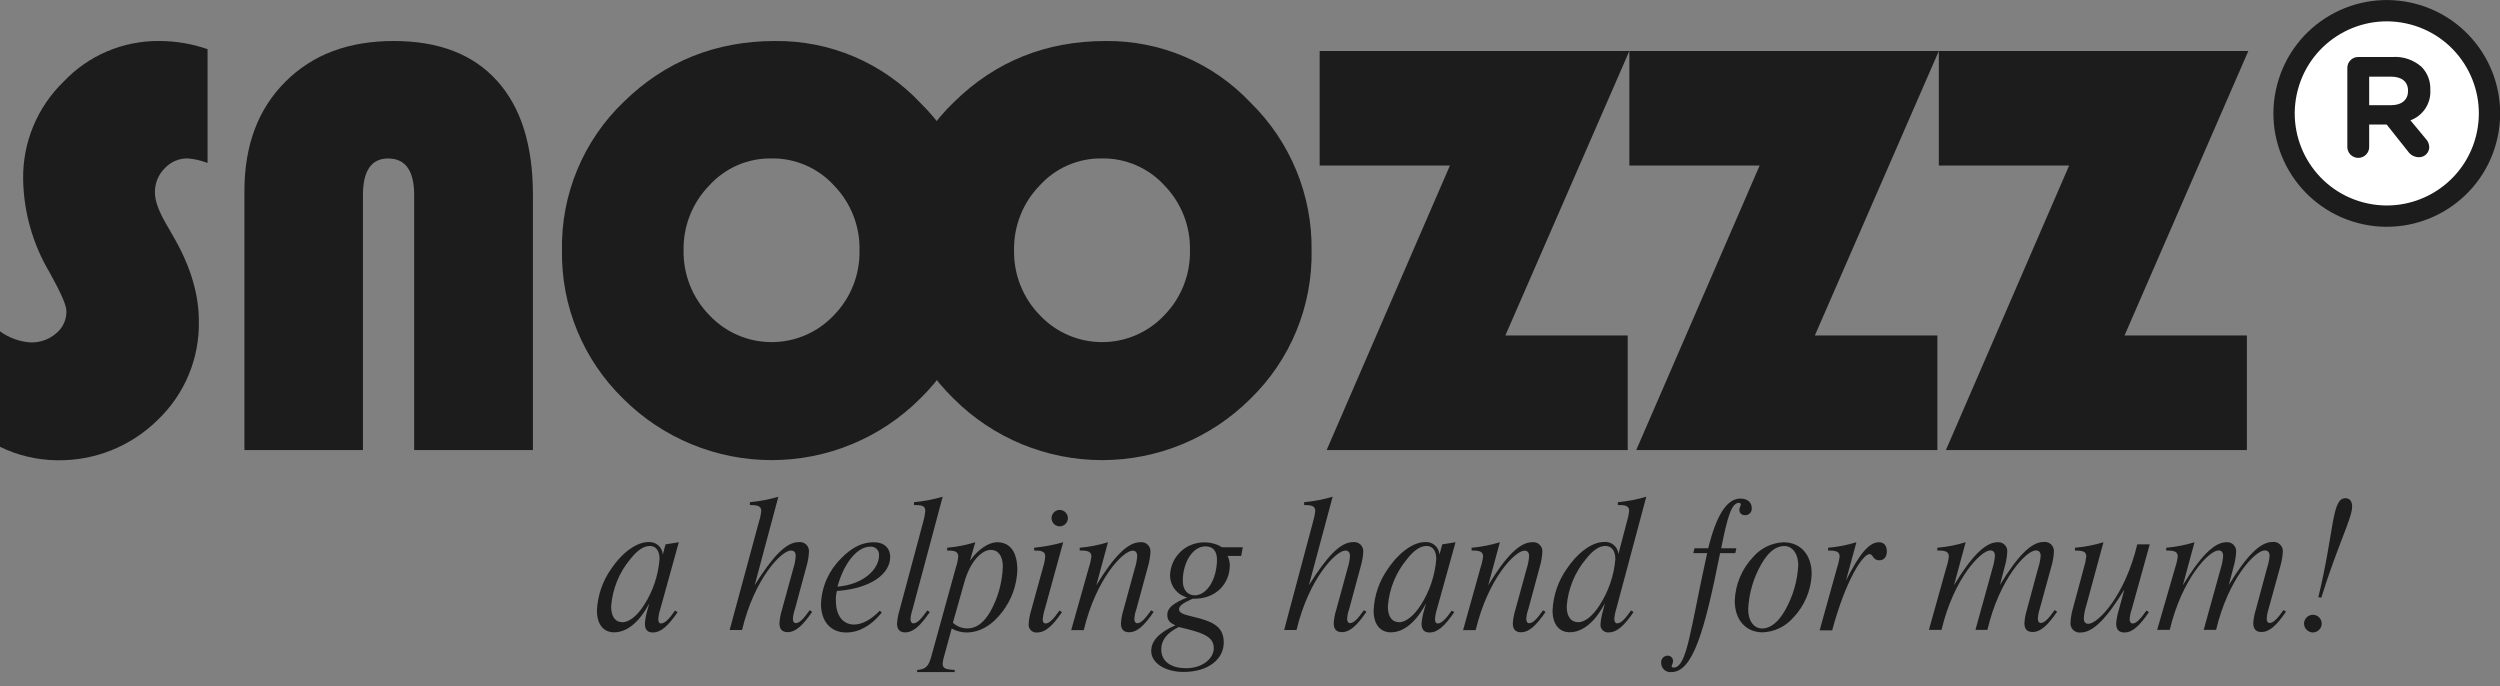 <?xml version="1.0" encoding="UTF-8"?> <svg xmlns="http://www.w3.org/2000/svg" width="164" height="45" viewBox="0 0 164 45" fill="none"><rect x="0" y="0" width="164" height="45" fill="#808080" stroke="none"/><g id="Snoozzz-logo 1" clip-path="url(#clip0_137_4204)"><path id="Vector" d="M13.616 3.224V10.691C13.198 10.528 12.758 10.428 12.311 10.392C12.027 10.388 11.745 10.444 11.485 10.557C11.224 10.67 10.991 10.837 10.799 11.047C10.591 11.255 10.428 11.502 10.319 11.775C10.209 12.049 10.157 12.341 10.164 12.635C10.164 13.162 10.402 13.819 10.863 14.629L11.457 15.662C12.515 17.529 13.045 19.329 13.045 21.061C13.07 22.27 12.843 23.47 12.379 24.587C11.915 25.703 11.223 26.71 10.348 27.544C9.478 28.405 8.443 29.083 7.306 29.538C6.17 29.993 4.953 30.215 3.729 30.193C2.436 30.18 1.162 29.878 0 29.31L0 21.735C0.58 22.157 1.266 22.409 1.982 22.462C2.6 22.487 3.205 22.277 3.675 21.874C3.893 21.699 4.068 21.475 4.186 21.221C4.305 20.968 4.363 20.69 4.358 20.41C4.358 20.029 3.986 19.187 3.265 17.891C2.156 16.037 1.554 13.925 1.518 11.764C1.499 10.574 1.724 9.393 2.178 8.293C2.633 7.193 3.307 6.197 4.161 5.368C4.968 4.51 5.945 3.829 7.029 3.368C8.113 2.908 9.281 2.677 10.459 2.69C11.534 2.692 12.601 2.873 13.616 3.224Z" fill="#1C1C1C"></path><path id="Vector_2" d="M16.034 29.523V12.534C16.034 9.548 16.92 7.169 18.711 5.371C20.502 3.573 22.869 2.69 25.829 2.69C28.789 2.69 31.041 3.561 32.616 5.311C34.192 7.061 34.96 9.551 34.96 12.803V29.523H27.169V12.794C27.169 11.206 26.604 10.396 25.46 10.396C24.365 10.396 23.809 11.2 23.809 12.794V29.523H16.034Z" fill="#1C1C1C"></path><path id="Vector_3" d="M72.516 2.69C74.298 2.67 76.065 3.019 77.705 3.716C79.345 4.413 80.823 5.443 82.044 6.74C83.331 8.001 84.348 9.509 85.035 11.174C85.722 12.839 86.064 14.626 86.04 16.427C86.072 18.238 85.732 20.037 85.042 21.711C84.351 23.385 83.325 24.9 82.025 26.162C79.443 28.738 75.944 30.184 72.297 30.184C68.649 30.184 65.151 28.738 62.568 26.162C61.269 24.9 60.241 23.385 59.549 21.711C58.857 20.037 58.515 18.239 58.544 16.427C58.509 14.611 58.851 12.806 59.548 11.129C60.246 9.451 61.284 7.936 62.597 6.68C65.307 4.024 68.613 2.695 72.516 2.69ZM72.29 10.393C71.523 10.381 70.763 10.532 70.059 10.837C69.355 11.142 68.725 11.594 68.209 12.162C67.659 12.726 67.227 13.393 66.937 14.125C66.648 14.857 66.507 15.64 66.522 16.427C66.509 17.212 66.652 17.992 66.942 18.721C67.232 19.451 67.664 20.116 68.212 20.677C68.736 21.235 69.369 21.679 70.072 21.983C70.774 22.287 71.531 22.443 72.297 22.443C73.062 22.443 73.819 22.287 74.522 21.983C75.224 21.679 75.857 21.235 76.381 20.677C76.929 20.116 77.36 19.451 77.648 18.721C77.937 17.991 78.077 17.212 78.061 16.427C78.079 15.64 77.94 14.857 77.652 14.124C77.363 13.391 76.931 12.723 76.381 12.159C75.863 11.592 75.23 11.142 74.525 10.838C73.82 10.533 73.058 10.382 72.29 10.393Z" fill="#1C1C1C"></path><path id="Vector_4" d="M50.838 2.69C52.62 2.67 54.387 3.019 56.027 3.716C57.667 4.413 59.145 5.443 60.367 6.74C61.653 8.001 62.671 9.509 63.358 11.174C64.044 12.839 64.386 14.626 64.362 16.427C64.394 18.238 64.055 20.037 63.364 21.711C62.673 23.385 61.647 24.9 60.348 26.162C57.765 28.738 54.267 30.184 50.619 30.184C46.972 30.184 43.473 28.738 40.89 26.162C39.591 24.9 38.564 23.385 37.872 21.711C37.18 20.037 36.837 18.239 36.866 16.427C36.831 14.611 37.173 12.806 37.871 11.129C38.568 9.451 39.606 7.936 40.919 6.68C43.629 4.024 46.936 2.695 50.838 2.69ZM50.613 10.393C49.846 10.381 49.085 10.532 48.381 10.837C47.678 11.142 47.047 11.594 46.531 12.162C45.981 12.725 45.548 13.393 45.258 14.125C44.968 14.857 44.827 15.64 44.842 16.427C44.829 17.212 44.972 17.992 45.263 18.722C45.553 19.451 45.986 20.116 46.535 20.677C47.059 21.235 47.692 21.679 48.394 21.983C49.096 22.287 49.854 22.443 50.619 22.443C51.385 22.443 52.142 22.287 52.844 21.983C53.547 21.679 54.179 21.235 54.704 20.677C55.252 20.116 55.682 19.451 55.971 18.721C56.259 17.991 56.4 17.212 56.384 16.427C56.402 15.64 56.263 14.857 55.974 14.124C55.686 13.391 55.254 12.723 54.704 12.159C54.185 11.593 53.552 11.143 52.847 10.838C52.142 10.534 51.381 10.382 50.613 10.393Z" fill="#1C1C1C"></path><path id="Vector_5" d="M106.886 3.345L98.751 22.008H106.778V29.523H87.028L95.115 10.86H86.57V3.345H106.886Z" fill="#1C1C1C"></path><path id="Vector_6" d="M127.188 3.345L119.054 22.008H127.093V29.523H107.337L115.433 10.86H106.886V3.345H127.188Z" fill="#1C1C1C"></path><path id="Vector_7" d="M147.49 3.345L139.369 22.008H147.395V29.523H127.652L135.735 10.86H127.188V3.345H147.49Z" fill="#1C1C1C"></path><path id="Vector_8" d="M43.66 35.71L44.53 35.57L43.314 39.96C43.239 40.176 43.196 40.402 43.184 40.63C43.184 40.805 43.254 40.9 43.358 40.9C43.616 40.9 43.892 40.608 44.286 40.052L44.451 40.157C43.847 41.037 43.371 41.491 42.825 41.491C42.475 41.491 42.304 41.303 42.304 40.91C42.327 40.614 42.381 40.323 42.466 40.039L42.593 39.576C41.932 40.846 41.106 41.481 40.284 41.481C39.598 41.481 39.159 40.97 39.159 40.052C39.202 39.059 39.533 38.1 40.112 37.292C40.89 36.155 41.818 35.561 42.526 35.561C42.644 35.55 42.762 35.563 42.874 35.599C42.986 35.635 43.09 35.693 43.179 35.77C43.268 35.848 43.34 35.942 43.392 36.048C43.443 36.154 43.473 36.269 43.479 36.387L43.66 35.71ZM42.243 39.703C42.83 38.794 43.181 37.754 43.266 36.676C43.266 36.129 43.034 35.815 42.631 35.815C42.228 35.815 41.808 36.094 41.361 36.663C40.619 37.544 40.174 38.637 40.09 39.785C40.09 40.446 40.357 40.818 40.843 40.818C41.237 40.818 41.77 40.446 42.243 39.703Z" fill="#1C1C1C"></path><path id="Vector_9" d="M49.784 34.236C49.861 34.003 49.912 33.762 49.936 33.518C49.936 33.226 49.739 33.134 49.285 33.134H49.193V32.943C49.826 32.886 50.452 32.766 51.061 32.584L49.508 38.384C50.679 36.529 51.55 35.564 52.395 35.564C52.483 35.552 52.572 35.559 52.657 35.586C52.741 35.613 52.819 35.659 52.883 35.72C52.948 35.781 52.998 35.856 53.03 35.939C53.062 36.022 53.075 36.11 53.068 36.199C53.052 36.522 52.998 36.842 52.906 37.152L52.153 39.937C52.075 40.153 52.028 40.379 52.014 40.608C52.014 40.782 52.096 40.877 52.198 40.877C52.455 40.877 52.722 40.585 53.116 40.029L53.278 40.134C52.674 41.014 52.21 41.468 51.664 41.468C51.318 41.468 51.13 41.281 51.13 40.887C51.151 40.592 51.205 40.3 51.292 40.017L52.048 37.266C52.131 37.011 52.181 36.746 52.198 36.478C52.198 36.234 52.096 36.116 51.88 36.116C51.267 36.116 49.492 37.94 48.678 41.329H47.865L49.784 34.236Z" fill="#1C1C1C"></path><path id="Vector_10" d="M57.848 40.179C57.165 41.037 56.352 41.491 55.517 41.491C54.494 41.491 53.856 40.77 53.856 39.623C53.897 38.498 54.367 37.432 55.167 36.641C55.853 35.932 56.536 35.57 57.327 35.57C57.988 35.57 58.395 35.942 58.395 36.545C58.395 37.613 57.188 38.6 54.901 38.769C54.847 38.976 54.824 39.19 54.834 39.404C54.834 40.414 55.32 40.97 56.028 40.97C56.514 40.97 57.118 40.681 57.712 40.065L57.848 40.179ZM57.664 36.431C57.671 36.352 57.66 36.273 57.632 36.2C57.604 36.126 57.56 36.059 57.503 36.004C57.446 35.95 57.378 35.909 57.303 35.884C57.228 35.86 57.148 35.852 57.07 35.862C56.327 35.862 55.412 36.768 54.936 38.486C56.663 38.343 57.664 37.324 57.664 36.437V36.431Z" fill="#1C1C1C"></path><path id="Vector_11" d="M60.7 33.518C60.7 33.201 60.504 33.134 60.065 33.134H59.96V32.943C60.597 32.886 61.227 32.766 61.841 32.584L59.868 39.953C59.794 40.17 59.747 40.395 59.728 40.623C59.728 40.789 59.808 40.893 59.913 40.893C60.17 40.893 60.437 40.601 60.831 40.045L60.993 40.15C60.389 41.03 59.925 41.484 59.379 41.484C59.033 41.484 58.846 41.297 58.846 40.903C58.867 40.608 58.921 40.316 59.008 40.033L60.564 34.23C60.633 33.998 60.678 33.759 60.7 33.518Z" fill="#1C1C1C"></path><path id="Vector_12" d="M61.907 43.149C61.868 43.278 61.845 43.411 61.837 43.546C61.837 43.863 62.069 43.914 62.628 43.949V44.089H60.167V43.949C60.723 43.905 60.91 43.717 61.085 43.092L62.708 37.219C62.787 36.986 62.838 36.745 62.86 36.501C62.86 36.209 62.663 36.117 62.225 36.117H62.133V35.932C62.759 35.878 63.378 35.757 63.978 35.57L63.629 36.79C64.175 36.002 64.899 35.57 65.404 35.57C66.265 35.57 66.738 36.206 66.738 37.406C66.702 38.395 66.358 39.348 65.754 40.131C65.08 41.027 64.267 41.491 63.384 41.491C63.051 41.482 62.724 41.394 62.431 41.233L61.907 43.149ZM62.511 40.852C62.769 41.094 63.11 41.227 63.464 41.224C64.045 41.224 64.531 40.865 64.972 40.109C65.474 39.205 65.753 38.195 65.785 37.162C65.785 36.453 65.468 36.072 64.995 36.072C64.404 36.072 63.638 36.825 63.254 38.216L62.511 40.852Z" fill="#1C1C1C"></path><path id="Vector_13" d="M68.568 36.501C68.568 36.209 68.371 36.117 67.933 36.117H67.841V35.932C68.485 35.868 69.123 35.747 69.746 35.57L68.539 39.96C68.467 40.181 68.42 40.411 68.4 40.643C68.4 40.805 68.479 40.9 68.584 40.9C68.841 40.9 69.108 40.608 69.502 40.052L69.664 40.157C69.06 41.037 68.596 41.491 68.028 41.491C67.951 41.498 67.874 41.488 67.802 41.461C67.73 41.433 67.665 41.39 67.612 41.334C67.56 41.278 67.521 41.211 67.498 41.137C67.475 41.063 67.47 40.986 67.482 40.91C67.502 40.614 67.556 40.322 67.644 40.039L68.422 37.219C68.499 36.986 68.548 36.745 68.568 36.501ZM69.521 33.449C69.663 33.453 69.798 33.512 69.898 33.614C69.998 33.716 70.053 33.853 70.054 33.995C70.053 34.136 69.996 34.271 69.896 34.37C69.796 34.47 69.662 34.527 69.521 34.529C69.377 34.529 69.24 34.472 69.139 34.37C69.038 34.269 68.981 34.132 68.981 33.989C68.981 33.846 69.038 33.708 69.139 33.607C69.24 33.506 69.377 33.449 69.521 33.449Z" fill="#1C1C1C"></path><path id="Vector_14" d="M71.433 37.218C71.513 36.986 71.567 36.745 71.595 36.501C71.595 36.209 71.385 36.116 70.934 36.116H70.829V35.932C71.459 35.878 72.081 35.757 72.684 35.57L71.919 38.391C73.056 36.523 73.974 35.57 74.796 35.57C74.884 35.558 74.974 35.566 75.058 35.593C75.143 35.62 75.221 35.665 75.285 35.726C75.35 35.787 75.4 35.862 75.432 35.945C75.464 36.028 75.477 36.117 75.47 36.205C75.454 36.528 75.4 36.848 75.308 37.158L74.552 39.944C74.473 40.159 74.426 40.385 74.412 40.614C74.412 40.788 74.495 40.884 74.599 40.884C74.853 40.884 75.12 40.592 75.517 40.036L75.679 40.141C75.076 41.02 74.612 41.475 74.066 41.475C73.716 41.475 73.532 41.287 73.532 40.893C73.552 40.598 73.607 40.306 73.694 40.023L74.447 37.273C74.53 37.017 74.581 36.753 74.599 36.485C74.599 36.24 74.495 36.123 74.298 36.123C73.681 36.123 71.906 37.946 71.096 41.335H70.27L71.433 37.218Z" fill="#1C1C1C"></path><path id="Vector_15" d="M76.756 37.708C76.769 37.416 76.839 37.129 76.962 36.864C77.086 36.599 77.261 36.361 77.476 36.164C77.692 35.966 77.944 35.813 78.219 35.714C78.494 35.614 78.786 35.57 79.078 35.583C79.463 35.587 79.84 35.697 80.167 35.901H81.527L81.422 36.469H80.529C80.623 36.657 80.673 36.863 80.675 37.072C80.675 38.302 79.758 39.277 78.354 39.277H78.236C77.645 39.531 77.344 39.74 77.344 39.963C77.344 40.3 77.877 40.344 78.69 40.566C79.805 40.868 80.278 41.284 80.278 42.154C80.278 43.257 79.234 44.079 77.645 44.079C76.426 44.079 75.52 43.488 75.52 42.71C75.52 42.027 76.045 41.491 77.109 41.017C76.728 40.855 76.575 40.681 76.575 40.331C76.575 39.855 77.016 39.544 77.887 39.194C77.558 39.111 77.267 38.919 77.062 38.648C76.856 38.379 76.749 38.047 76.756 37.708ZM76.178 42.605C76.178 43.358 76.769 43.835 77.823 43.835C78.878 43.835 79.624 43.199 79.624 42.523C79.624 41.757 78.929 41.503 77.325 41.132C76.546 41.519 76.178 42.002 76.178 42.593V42.605ZM79.834 36.698C79.834 36.142 79.554 35.84 79.078 35.84C78.22 35.84 77.591 36.93 77.591 38.102C77.591 38.705 77.909 39.054 78.392 39.054C79.205 39.029 79.834 37.962 79.834 36.685V36.698Z" fill="#1C1C1C"></path><path id="Vector_16" d="M86.132 34.236C86.207 34.003 86.257 33.762 86.281 33.518C86.281 33.226 86.085 33.134 85.646 33.134H85.551V32.943C86.185 32.886 86.812 32.766 87.422 32.584L85.865 38.384C87.037 36.529 87.908 35.564 88.756 35.564C88.844 35.552 88.933 35.559 89.018 35.586C89.103 35.613 89.18 35.659 89.245 35.72C89.309 35.781 89.359 35.856 89.391 35.939C89.423 36.022 89.436 36.11 89.429 36.199C89.412 36.522 89.357 36.842 89.264 37.152L88.511 39.937C88.433 40.153 88.386 40.379 88.371 40.608C88.371 40.782 88.454 40.877 88.559 40.877C88.813 40.877 89.08 40.585 89.474 40.029L89.636 40.134C89.032 41.014 88.568 41.468 88.025 41.468C87.676 41.468 87.492 41.281 87.492 40.887C87.51 40.591 87.564 40.299 87.654 40.017L88.406 37.266C88.489 37.011 88.541 36.746 88.559 36.478C88.559 36.234 88.454 36.116 88.257 36.116C87.641 36.116 85.865 37.94 85.052 41.329H84.239L86.132 34.236Z" fill="#1C1C1C"></path><path id="Vector_17" d="M94.613 35.71L95.483 35.57L94.263 39.96C94.192 40.177 94.149 40.402 94.136 40.63C94.136 40.805 94.206 40.9 94.311 40.9C94.565 40.9 94.845 40.608 95.238 40.052L95.4 40.157C94.797 41.037 94.324 41.491 93.777 41.491C93.428 41.491 93.253 41.303 93.253 40.91C93.278 40.614 93.333 40.323 93.418 40.039L93.546 39.576C92.882 40.846 92.059 41.481 91.236 41.481C90.55 41.481 90.109 40.97 90.109 40.052C90.151 39.059 90.483 38.1 91.062 37.292C91.84 36.155 92.767 35.561 93.476 35.561C93.593 35.55 93.711 35.563 93.823 35.599C93.936 35.635 94.039 35.693 94.128 35.77C94.217 35.848 94.29 35.942 94.341 36.048C94.393 36.154 94.422 36.269 94.428 36.387L94.613 35.71ZM93.196 39.703C93.782 38.794 94.134 37.754 94.219 36.676C94.219 36.129 93.987 35.815 93.584 35.815C93.18 35.815 92.758 36.094 92.313 36.663C91.572 37.544 91.127 38.637 91.043 39.785C91.043 40.446 91.309 40.818 91.795 40.818C92.186 40.818 92.72 40.446 93.196 39.703Z" fill="#1C1C1C"></path><path id="Vector_18" d="M97.128 37.218C97.208 36.986 97.262 36.745 97.29 36.501C97.29 36.209 97.081 36.116 96.63 36.116H96.537V35.932C97.167 35.878 97.789 35.757 98.392 35.57L97.627 38.391C98.764 36.523 99.682 35.57 100.505 35.57C100.593 35.558 100.682 35.566 100.767 35.593C100.851 35.62 100.929 35.665 100.993 35.726C101.058 35.787 101.108 35.862 101.14 35.945C101.172 36.028 101.185 36.117 101.178 36.205C101.162 36.528 101.108 36.848 101.016 37.158L100.263 39.944C100.183 40.159 100.136 40.385 100.123 40.614C100.123 40.788 100.203 40.884 100.308 40.884C100.565 40.884 100.832 40.592 101.226 40.036L101.388 40.141C100.784 41.02 100.32 41.475 99.774 41.475C99.425 41.475 99.24 41.287 99.24 40.893C99.26 40.598 99.315 40.306 99.402 40.023L100.158 37.273C100.241 37.017 100.291 36.753 100.308 36.485C100.308 36.24 100.203 36.123 100.006 36.123C99.393 36.123 97.617 37.946 96.804 41.335H95.978L97.128 37.218Z" fill="#1C1C1C"></path><path id="Vector_19" d="M106.72 34.236C106.795 34.002 106.846 33.762 106.873 33.518C106.873 33.239 106.698 33.134 106.304 33.134H106.13V32.943C106.762 32.886 107.388 32.766 107.997 32.584L106.025 39.953C105.956 40.171 105.913 40.396 105.898 40.623C105.898 40.789 105.977 40.893 106.082 40.893C106.339 40.893 106.606 40.601 107 40.045L107.162 40.15C106.558 41.03 106.082 41.484 105.536 41.484C105.461 41.492 105.386 41.483 105.315 41.457C105.244 41.432 105.18 41.391 105.128 41.337C105.076 41.283 105.036 41.218 105.013 41.147C104.989 41.075 104.982 41 104.993 40.925C105.02 40.623 105.077 40.324 105.164 40.033L105.282 39.569C104.621 40.839 103.795 41.475 102.972 41.475C102.286 41.475 101.848 40.963 101.848 40.045C101.891 39.052 102.222 38.093 102.801 37.285C103.579 36.148 104.507 35.554 105.215 35.554C105.33 35.541 105.446 35.552 105.557 35.585C105.667 35.618 105.77 35.674 105.859 35.747C105.948 35.821 106.021 35.912 106.074 36.015C106.127 36.118 106.159 36.23 106.168 36.345L106.72 34.236ZM104.932 39.702C105.521 38.794 105.877 37.754 105.968 36.675C105.968 36.129 105.723 35.815 105.316 35.815C104.91 35.815 104.494 36.094 104.046 36.663C103.304 37.544 102.86 38.636 102.776 39.785C102.776 40.446 103.055 40.817 103.541 40.817C103.938 40.817 104.462 40.446 104.935 39.702H104.932Z" fill="#1C1C1C"></path><path id="Vector_20" d="M109.633 44.089C109.55 44.097 109.466 44.088 109.387 44.062C109.308 44.036 109.235 43.994 109.173 43.938C109.111 43.883 109.061 43.815 109.027 43.739C108.992 43.664 108.974 43.581 108.972 43.498C108.965 43.437 108.97 43.375 108.988 43.317C109.006 43.258 109.036 43.204 109.077 43.157C109.117 43.111 109.167 43.074 109.223 43.049C109.279 43.023 109.34 43.01 109.401 43.009C109.448 43.009 109.495 43.018 109.538 43.036C109.582 43.054 109.621 43.081 109.654 43.115C109.686 43.149 109.712 43.189 109.729 43.233C109.745 43.277 109.753 43.324 109.75 43.371C109.75 43.556 109.658 43.625 109.658 43.689C109.658 43.752 109.703 43.794 109.785 43.794C110.678 43.794 110.875 41.31 111.99 36.285H111.084L111.154 35.968H112.06C112.593 33.785 113.289 32.706 114.172 32.706C114.635 32.706 114.915 32.96 114.915 33.322C114.922 33.383 114.916 33.445 114.897 33.504C114.878 33.562 114.847 33.616 114.805 33.661C114.762 33.706 114.711 33.742 114.654 33.765C114.597 33.788 114.535 33.798 114.473 33.795C114.426 33.8 114.378 33.794 114.332 33.778C114.287 33.763 114.245 33.738 114.21 33.705C114.175 33.673 114.147 33.633 114.128 33.589C114.11 33.544 114.101 33.497 114.102 33.449C114.102 33.287 114.194 33.182 114.194 33.099C114.195 33.084 114.193 33.069 114.187 33.055C114.182 33.04 114.173 33.027 114.163 33.017C114.152 33.006 114.139 32.997 114.124 32.992C114.11 32.986 114.095 32.984 114.08 32.985C113.568 32.985 113.311 33.982 112.908 35.968H113.905L113.835 36.285H112.838C111.802 41.501 111.037 44.089 109.633 44.089Z" fill="#1C1C1C"></path><path id="Vector_21" d="M118.847 37.647C118.81 38.725 118.376 39.751 117.627 40.528C117.377 40.814 117.071 41.046 116.728 41.21C116.385 41.374 116.013 41.466 115.633 41.481C114.531 41.481 113.8 40.668 113.8 39.416C113.836 38.336 114.269 37.307 115.017 36.526C115.264 36.242 115.566 36.012 115.905 35.848C116.244 35.684 116.613 35.591 116.989 35.573C118.117 35.57 118.847 36.396 118.847 37.647ZM115.541 37.012C115.025 37.913 114.73 38.923 114.68 39.96C114.68 40.76 115.077 41.23 115.598 41.23C116.119 41.23 116.643 40.836 117.094 40.048C117.611 39.143 117.909 38.13 117.964 37.088C117.964 36.288 117.558 35.818 117.049 35.818C116.481 35.827 116.004 36.209 115.541 37.012Z" fill="#1C1C1C"></path><path id="Vector_22" d="M120.518 37.219C120.598 36.986 120.652 36.745 120.68 36.501C120.68 36.209 120.47 36.117 120.016 36.117H119.924V35.932C120.554 35.879 121.177 35.757 121.782 35.57L121.096 38.08C121.957 36.396 122.582 35.57 123.265 35.57C123.583 35.57 123.777 35.793 123.777 36.164C123.777 36.536 123.58 36.755 123.3 36.755C122.827 36.755 122.897 36.349 122.639 36.349C122.211 36.349 121.096 37.997 120.191 41.351H119.368L120.518 37.219Z" fill="#1C1C1C"></path><path id="Vector_23" d="M127.683 37.219C127.763 36.986 127.818 36.745 127.845 36.501C127.845 36.209 127.636 36.116 127.185 36.116H127.089V35.932C127.72 35.879 128.343 35.757 128.947 35.57L128.182 38.391C129.271 36.593 130.202 35.57 131.041 35.57C131.126 35.562 131.212 35.573 131.293 35.602C131.373 35.632 131.446 35.678 131.507 35.739C131.568 35.8 131.614 35.873 131.643 35.953C131.673 36.034 131.684 36.12 131.676 36.205C131.661 36.528 131.607 36.848 131.514 37.158L131.196 38.375C132.333 36.507 133.238 35.554 134.055 35.554C134.143 35.542 134.233 35.549 134.319 35.576C134.404 35.603 134.482 35.648 134.548 35.709C134.613 35.77 134.664 35.845 134.697 35.928C134.73 36.011 134.744 36.1 134.738 36.19C134.722 36.512 134.668 36.832 134.576 37.142L133.81 39.928C133.736 40.144 133.693 40.37 133.683 40.598C133.683 40.773 133.763 40.868 133.867 40.868C134.125 40.868 134.391 40.576 134.785 40.02L134.947 40.125C134.344 41.005 133.88 41.459 133.334 41.459C132.984 41.459 132.8 41.271 132.8 40.878C132.82 40.582 132.875 40.29 132.962 40.007L133.705 37.257C133.79 37.001 133.845 36.737 133.867 36.469C133.867 36.224 133.753 36.107 133.55 36.107C132.937 36.107 131.174 37.93 130.374 41.319H129.589L130.713 37.257C130.795 37.001 130.846 36.737 130.866 36.469C130.866 36.224 130.761 36.107 130.564 36.107C129.948 36.107 128.172 37.93 127.363 41.319H126.537L127.683 37.219Z" fill="#1C1C1C"></path><path id="Vector_24" d="M139.845 39.96C139.766 40.175 139.719 40.401 139.705 40.63C139.705 40.795 139.788 40.9 139.893 40.9C140.147 40.9 140.414 40.608 140.807 40.052L140.969 40.157C140.366 41.037 139.902 41.491 139.359 41.491C139.01 41.491 138.822 41.303 138.822 40.91C138.843 40.614 138.898 40.322 138.987 40.039L139.359 38.67C138.219 40.538 137.314 41.491 136.5 41.491C136.409 41.503 136.316 41.495 136.228 41.465C136.141 41.436 136.062 41.387 135.996 41.322C135.931 41.256 135.882 41.177 135.852 41.089C135.823 41.002 135.814 40.909 135.827 40.817C135.844 40.503 135.899 40.192 135.989 39.89L136.71 37.219C136.784 36.985 136.834 36.745 136.859 36.501C136.859 36.183 136.64 36.117 136.119 36.117V35.932C136.753 35.878 137.379 35.757 137.987 35.57L136.85 39.76C136.766 40.02 136.715 40.29 136.697 40.563C136.697 40.805 136.802 40.922 136.999 40.922C137.615 40.922 139.391 39.112 140.204 35.71H141.023L139.845 39.96Z" fill="#1C1C1C"></path><path id="Vector_25" d="M142.697 37.218C142.777 36.986 142.831 36.745 142.859 36.501C142.859 36.209 142.653 36.116 142.199 36.116H142.106V35.932C142.736 35.878 143.358 35.757 143.961 35.57L143.196 38.391C144.288 36.593 145.216 35.57 146.054 35.57C146.14 35.562 146.226 35.573 146.306 35.602C146.387 35.632 146.46 35.678 146.521 35.739C146.582 35.799 146.628 35.873 146.657 35.953C146.686 36.034 146.698 36.12 146.69 36.205C146.675 36.528 146.621 36.848 146.528 37.158L146.21 38.375C147.347 36.507 148.252 35.554 149.069 35.554C149.157 35.542 149.248 35.549 149.333 35.576C149.418 35.603 149.497 35.648 149.562 35.709C149.628 35.77 149.679 35.844 149.713 35.928C149.746 36.011 149.76 36.1 149.755 36.189C149.738 36.513 149.682 36.832 149.59 37.142L148.824 39.928C148.75 40.144 148.707 40.37 148.697 40.598C148.697 40.773 148.78 40.868 148.884 40.868C149.139 40.868 149.405 40.576 149.799 40.02L149.961 40.125C149.358 41.005 148.894 41.459 148.348 41.459C148.001 41.459 147.814 41.271 147.814 40.877C147.834 40.582 147.889 40.29 147.979 40.007L148.719 37.257C148.805 37.001 148.86 36.737 148.884 36.469C148.884 36.224 148.767 36.107 148.567 36.107C147.951 36.107 146.188 37.93 145.375 41.319H144.562L145.689 37.257C145.77 37.001 145.82 36.736 145.838 36.469C145.838 36.224 145.734 36.107 145.537 36.107C144.924 36.107 143.148 37.93 142.335 41.319H141.509L142.697 37.218Z" fill="#1C1C1C"></path><path id="Vector_26" d="M151.724 40.328C151.878 40.329 152.025 40.391 152.134 40.499C152.243 40.608 152.304 40.756 152.305 40.91C152.303 41.063 152.241 41.209 152.132 41.318C152.024 41.426 151.877 41.488 151.724 41.491C151.571 41.487 151.426 41.424 151.317 41.316C151.209 41.208 151.147 41.062 151.143 40.91C151.145 40.756 151.207 40.61 151.316 40.501C151.424 40.393 151.571 40.331 151.724 40.328ZM152.083 39.182C153.15 34.76 152.953 32.683 153.858 32.683C154.147 32.683 154.3 32.88 154.3 33.239C154.3 33.982 153.325 35.828 152.28 39.204L152.083 39.182Z" fill="#1C1C1C"></path><path id="Vector_27" d="M163.085 9.166C164.039 5.57 161.897 1.882 158.3 0.928C154.704 -0.025 151.015 2.117 150.062 5.713C149.108 9.31 151.251 12.998 154.847 13.952C158.443 14.905 162.132 12.763 163.085 9.166Z" fill="white" stroke="#1C1C1C" stroke-width="1.398" stroke-miterlimit="10"></path><path id="Vector_28" d="M153.985 4.456C153.985 4.362 154.003 4.268 154.038 4.18C154.074 4.093 154.127 4.013 154.194 3.947C154.261 3.88 154.34 3.827 154.428 3.791C154.515 3.755 154.609 3.737 154.703 3.738H156.965C157.311 3.716 157.657 3.763 157.985 3.877C158.312 3.991 158.613 4.17 158.87 4.402C159.058 4.6 159.205 4.834 159.301 5.09C159.397 5.346 159.44 5.619 159.429 5.892V5.908C159.454 6.335 159.34 6.758 159.105 7.116C158.869 7.473 158.526 7.746 158.124 7.893L159.128 9.103C159.27 9.251 159.353 9.447 159.36 9.652C159.359 9.74 159.34 9.828 159.306 9.909C159.271 9.99 159.221 10.063 159.157 10.124C159.094 10.186 159.02 10.234 158.938 10.267C158.856 10.299 158.768 10.315 158.68 10.313C158.541 10.312 158.404 10.278 158.28 10.214C158.157 10.149 158.051 10.056 157.972 9.941L156.565 8.169H155.418V9.592C155.424 9.69 155.411 9.788 155.378 9.881C155.345 9.974 155.293 10.058 155.226 10.13C155.159 10.202 155.078 10.259 154.987 10.298C154.897 10.337 154.8 10.357 154.702 10.357C154.603 10.357 154.506 10.337 154.416 10.298C154.326 10.259 154.245 10.202 154.177 10.13C154.11 10.058 154.059 9.974 154.026 9.881C153.993 9.788 153.979 9.69 153.985 9.592V4.456ZM156.869 6.899C157.568 6.899 157.968 6.527 157.968 5.977V5.958C157.968 5.345 157.54 5.028 156.844 5.028H155.418V6.899H156.869Z" fill="#1C1C1C"></path></g><defs><clipPath id="clip0_137_4204"><rect width="164" height="44.092" fill="white"></rect></clipPath></defs></svg> 